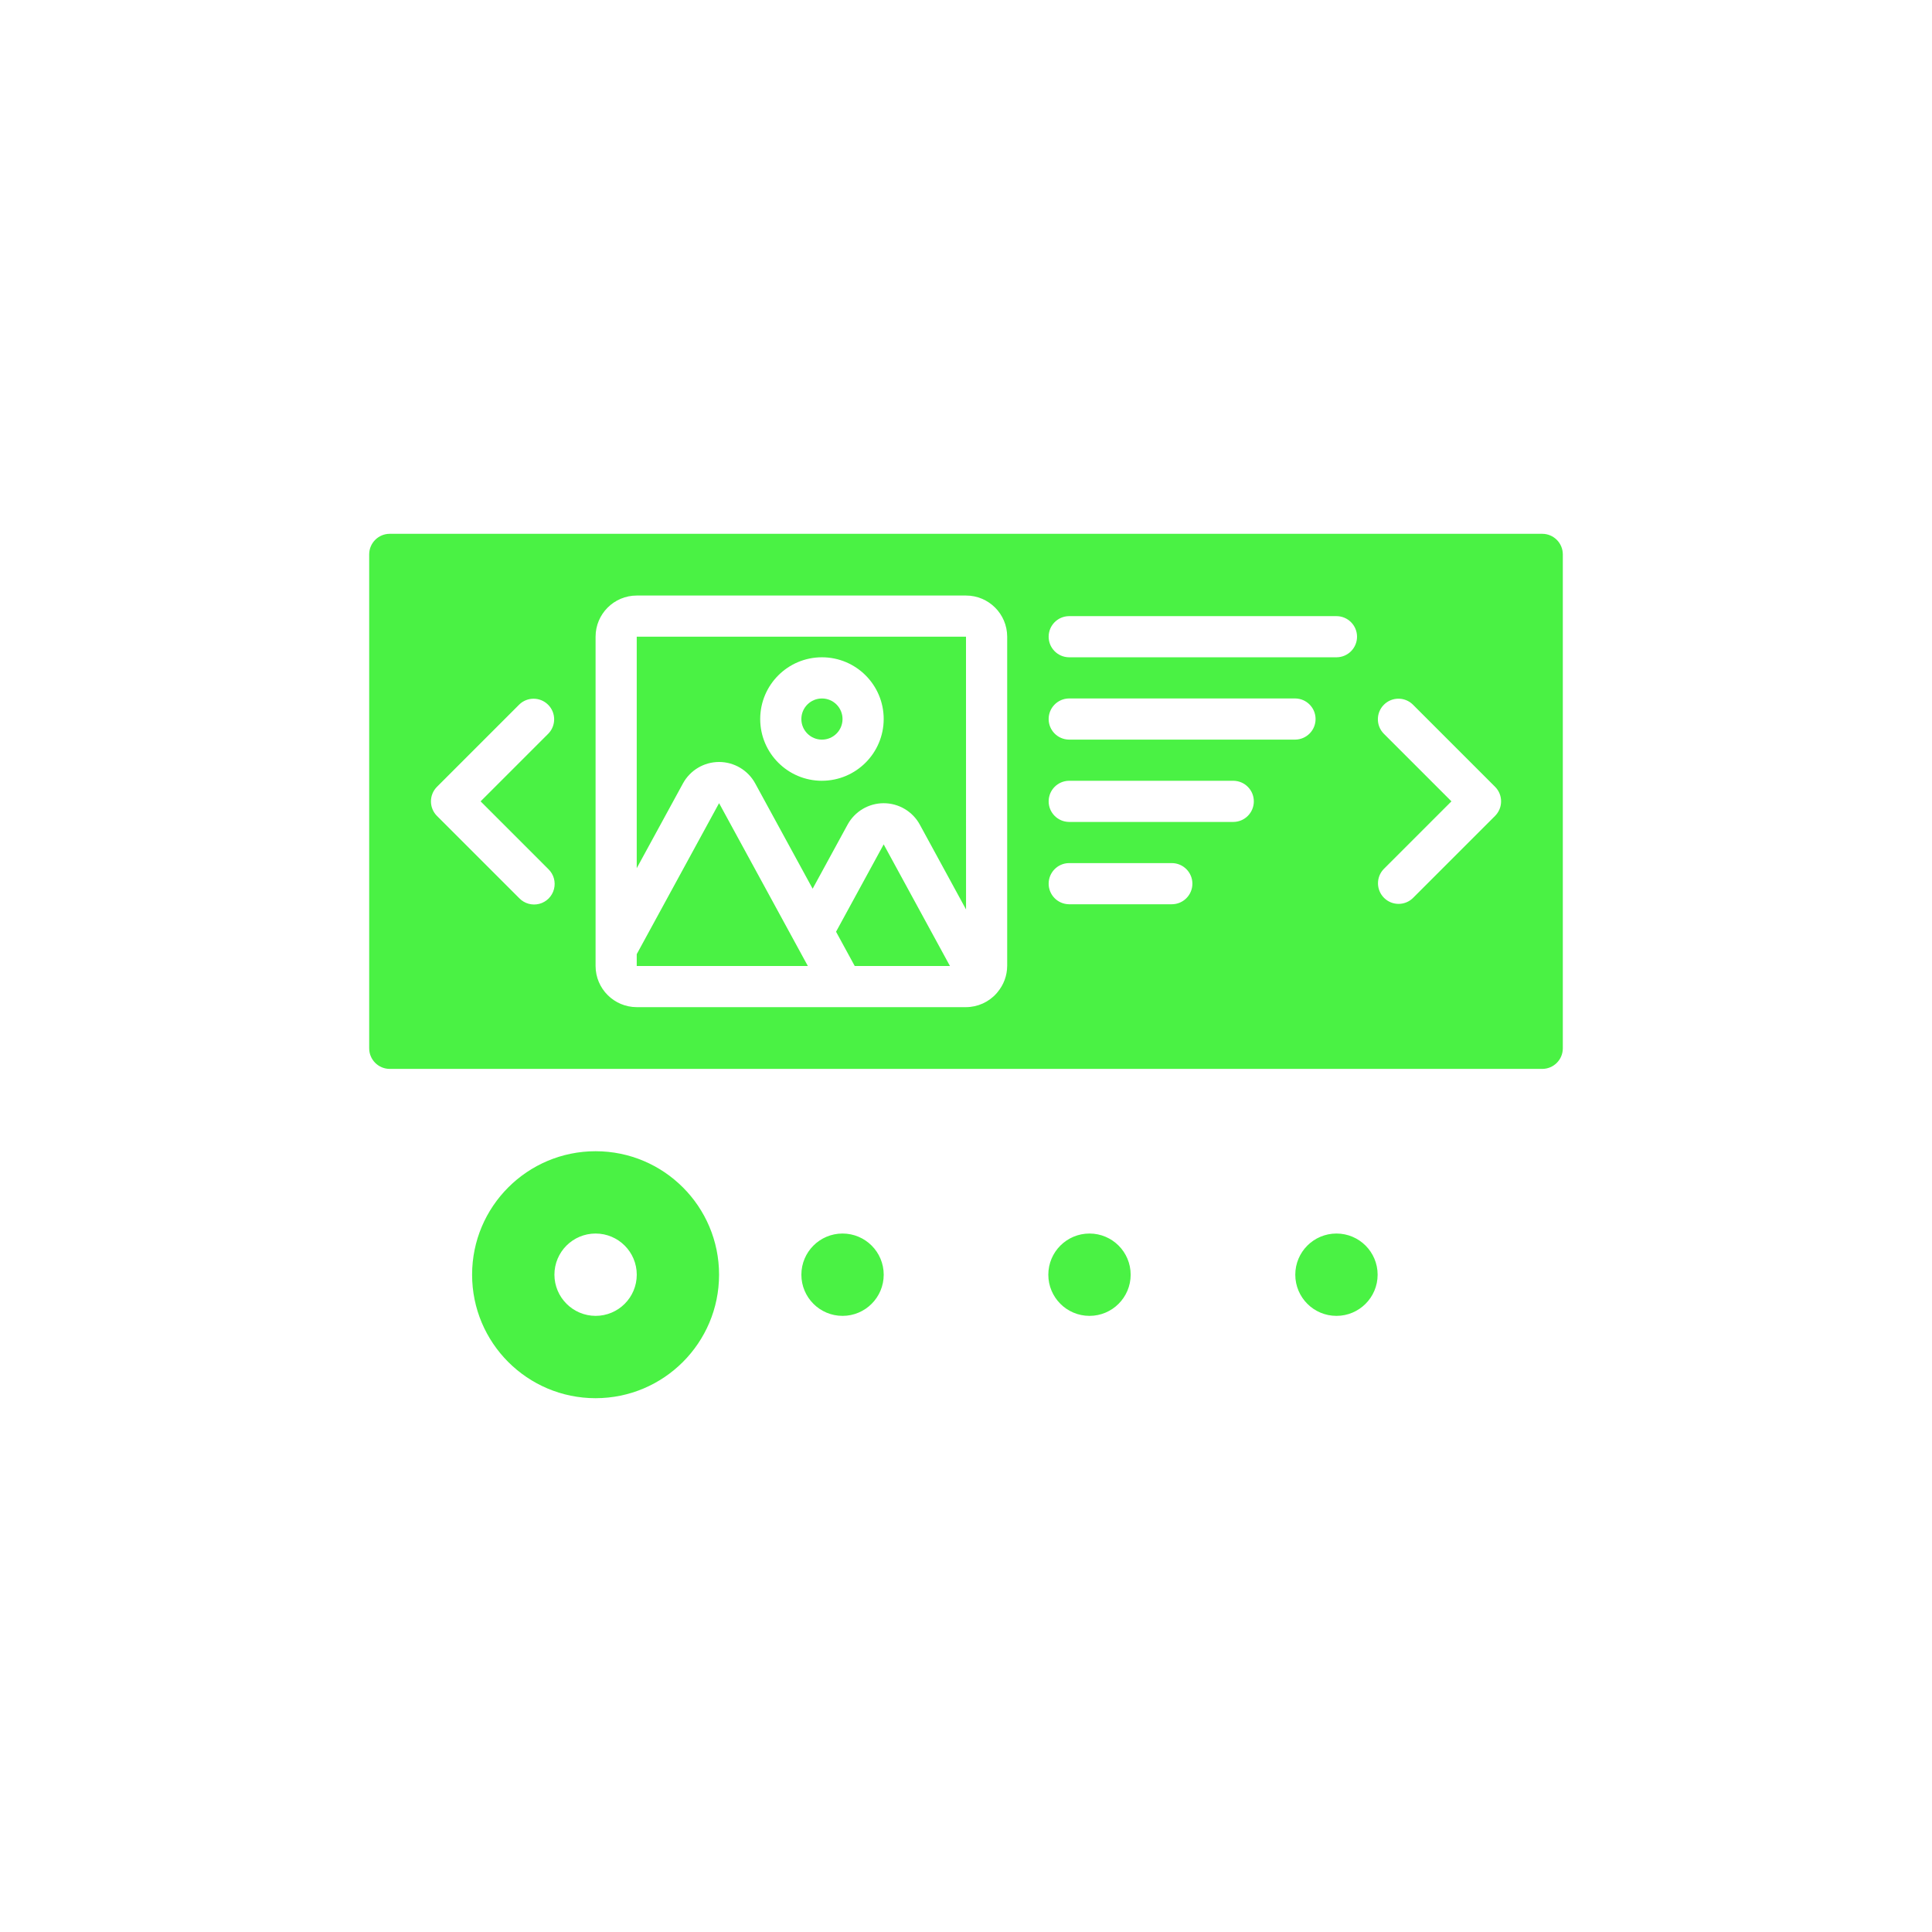 <?xml version="1.0" encoding="UTF-8"?> <svg xmlns="http://www.w3.org/2000/svg" id="Layer_1" data-name="Layer 1" viewBox="0 0 1000 1000"><defs><style> .cls-1 { fill: #4af244; } </style></defs><path class="cls-1" d="m329.57,329.56v119.81l23.92-43.86c3.73-6.84,10.9-11.11,18.69-11.11h.02c7.79,0,14.96,4.26,18.69,11.09l29.73,54.51,18.08-33.16c3.73-6.85,10.91-11.1,18.7-11.1s14.98,4.25,18.7,11.1l23.92,43.89-.02-141.18h-170.43Zm95.87,74.57c-17.65,0-31.96-14.31-31.96-31.96s14.31-31.96,31.96-31.96,31.96,14.3,31.96,31.96c-.03,17.64-14.32,31.93-31.96,31.95h0Z"></path><path class="cls-1" d="m329.57,493.88v6.12h88.57l-45.95-84.29-42.62,78.17Zm103.17-11.61l9.67,17.74h49.29l-34.31-62.96-24.66,45.22h0Zm3.35-110.09c0,5.89-4.77,10.65-10.66,10.65s-10.65-4.77-10.65-10.65,4.77-10.65,10.66-10.65,10.65,4.77,10.65,10.65h0Z"></path><path class="cls-1" d="m798.26,276.3H201.74c-5.88,0-10.65,4.77-10.65,10.65v255.66c0,5.88,4.77,10.65,10.65,10.65h596.52c5.88,0,10.65-4.76,10.65-10.65v-255.66c0-5.88-4.77-10.65-10.65-10.65h0Zm-514.42,173.56c2.77,2.68,3.88,6.64,2.9,10.36-.97,3.73-3.88,6.64-7.6,7.61-3.72.97-7.69-.14-10.36-2.91l-42.61-42.6c-4.15-4.16-4.15-10.9,0-15.06l42.61-42.61c4.18-4.04,10.82-3.98,14.93.13,4.11,4.1,4.17,10.75.13,14.93l-35.08,35.07,35.08,35.08Zm237.47,50.14c-.02,4.99-1.82,9.81-5.05,13.61-.13.17-.26.32-.4.49-4.01,4.56-9.78,7.18-15.85,7.2h-170.43c-11.76-.02-21.29-9.55-21.31-21.31v-170.44c.01-11.76,9.54-21.29,21.31-21.3h170.43c11.76,0,21.29,9.54,21.31,21.3v170.44h-.01Zm85.22-31.96h-53.26c-5.82-.09-10.49-4.83-10.49-10.65s4.67-10.57,10.49-10.65h53.26c5.88,0,10.65,4.77,10.65,10.65s-4.77,10.65-10.65,10.65h0Zm31.95-42.61h-85.21c-5.82-.09-10.49-4.83-10.49-10.65s4.67-10.56,10.49-10.65h85.21c5.83.09,10.5,4.83,10.5,10.65s-4.67,10.57-10.5,10.65h0Zm31.96-42.61h-117.17c-5.82-.09-10.49-4.83-10.49-10.65s4.67-10.56,10.49-10.65h117.17c5.83.09,10.5,4.83,10.5,10.65s-4.67,10.56-10.5,10.65h0Zm21.31-42.61h-138.48c-5.82-.09-10.49-4.83-10.49-10.65s4.67-10.57,10.49-10.65h138.48c5.88,0,10.65,4.77,10.65,10.65s-4.77,10.65-10.65,10.65h0Zm82.1,82.1l-42.61,42.6c-4.19,3.99-10.78,3.9-14.87-.19-4.09-4.09-4.17-10.68-.19-14.87l35.08-35.08-35.08-35.08c-4.04-4.18-3.98-10.82.13-14.93s10.75-4.17,14.93-.13l42.61,42.61c4.15,4.16,4.15,10.9,0,15.06h0Zm-316.44,237.47c0,11.76-9.54,21.31-21.31,21.31s-21.31-9.54-21.31-21.31,9.54-21.31,21.31-21.31,21.31,9.54,21.31,21.31h0Zm127.82,0c0,11.76-9.54,21.31-21.31,21.31s-21.31-9.54-21.31-21.31,9.54-21.31,21.31-21.31,21.31,9.54,21.31,21.31h0Zm127.83,0c0,11.76-9.54,21.31-21.31,21.31s-21.31-9.54-21.31-21.31,9.54-21.31,21.31-21.31,21.31,9.54,21.31,21.31h0Zm-340.87,0c0-35.3-28.61-63.91-63.91-63.91s-63.92,28.61-63.92,63.91,28.62,63.92,63.92,63.92c35.29-.03,63.89-28.63,63.91-63.92h0Zm-85.22,0c0-11.77,9.54-21.31,21.31-21.31s21.31,9.54,21.31,21.31-9.54,21.31-21.31,21.31c-11.75-.04-21.27-9.55-21.31-21.31h0Z"></path></svg> 